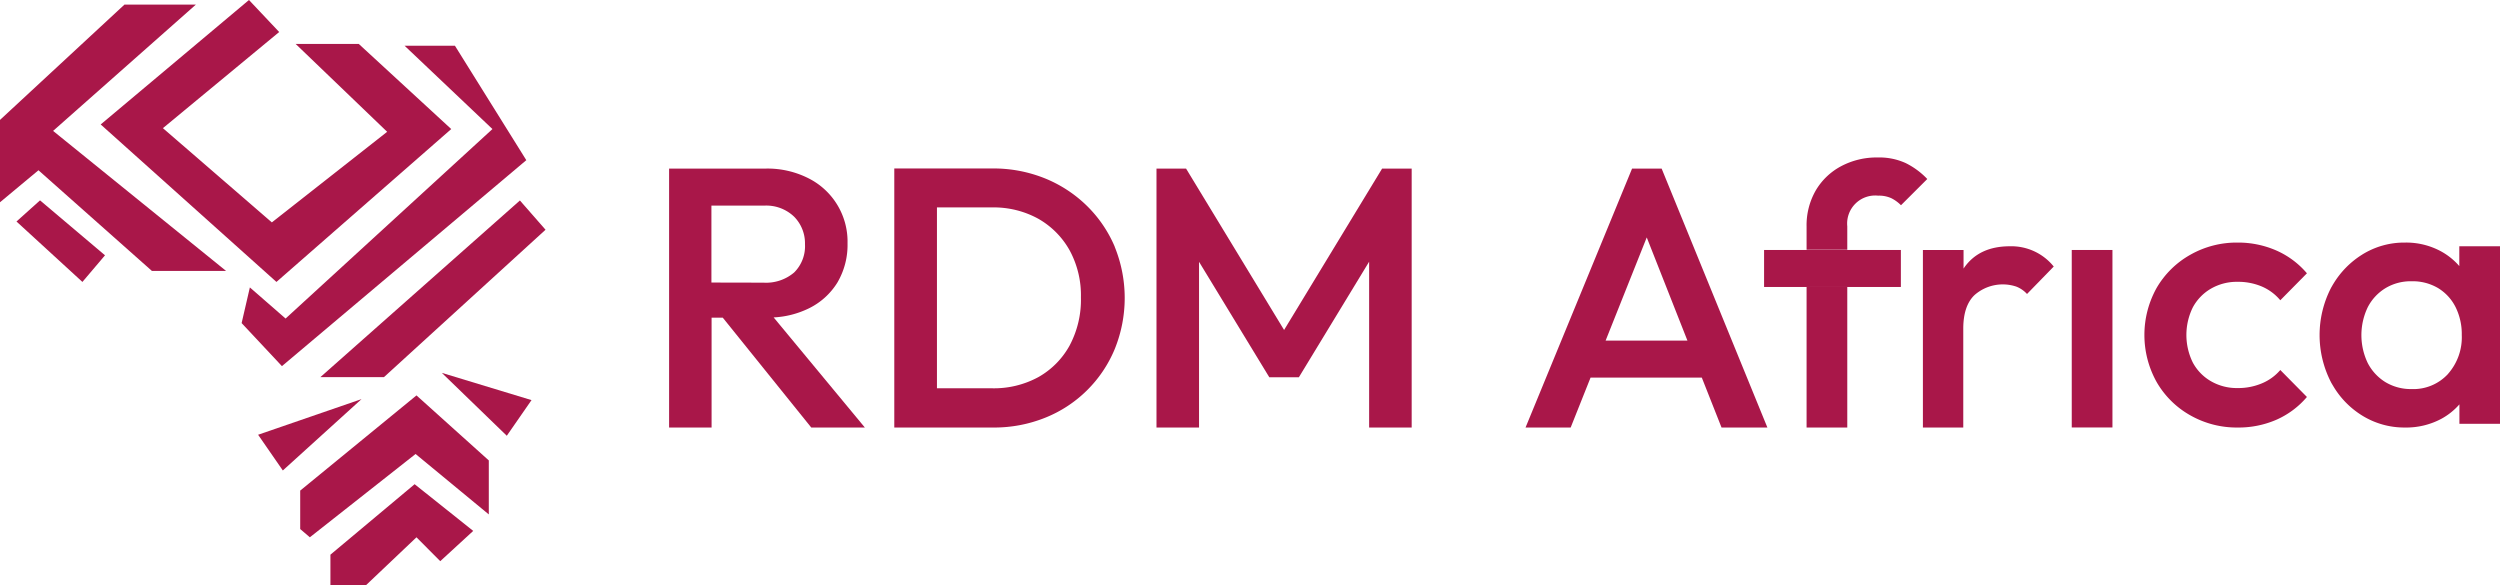 <?xml version="1.0" encoding="UTF-8"?> <svg xmlns="http://www.w3.org/2000/svg" viewBox="0 0 445.94 104.36"><defs><style>.cls-1{fill:#a91749;}</style></defs><g id="Layer_2" data-name="Layer 2"><g id="Layer_1-2" data-name="Layer 1"><polygon class="cls-1" points="34.94 0.82 9.47 23.35 40.33 48.33 27.1 48.33 6.86 30.37 0 36.08 0 21.39 22.2 0.82 34.94 0.82"></polygon><polygon class="cls-1" points="7.14 35.74 18.73 45.54 14.7 50.29 2.94 39.51 7.14 35.74"></polygon><polygon class="cls-1" points="44.41 0 49.8 5.71 29.06 22.86 48.49 39.67 69.06 23.51 52.74 7.84 64 7.84 80.49 23.02 49.31 50.29 17.96 22.2 44.41 0"></polygon><polygon class="cls-1" points="72.17 8.16 87.84 23.02 50.94 56.82 44.57 51.27 43.1 57.63 50.29 65.31 93.88 28.57 81.15 8.16 72.17 8.16"></polygon><polygon class="cls-1" points="92.74 35.76 97.31 40.98 68.49 67.27 57.15 67.27 92.74 35.76"></polygon><polygon class="cls-1" points="64.49 71.19 50.45 83.92 46.04 77.55 64.49 71.19"></polygon><polygon class="cls-1" points="78.81 66.51 90.4 77.73 94.81 71.37 78.81 66.51"></polygon><polygon class="cls-1" points="53.55 87.51 53.55 94.37 55.27 95.84 74.13 80.98 87.19 91.76 87.19 82.13 74.29 70.53 53.55 87.51"></polygon><polygon class="cls-1" points="58.94 98.94 58.94 104.36 65.31 104.36 74.29 95.84 78.53 100.1 84.41 94.7 73.96 86.37 58.94 98.94"></polygon><path class="cls-1" d="M138,56.62a16.14,16.14,0,0,0,6.25-1.6,12.35,12.35,0,0,0,5.12-4.62,13.23,13.23,0,0,0,1.81-7,12.63,12.63,0,0,0-6.93-11.58,16.17,16.17,0,0,0-7.65-1.75H119.35V76.26h7.58V56.67h2l15.78,19.59h9.56Zm-11.1-6.22V36.68h9.37a7.17,7.17,0,0,1,5.41,2,6.76,6.76,0,0,1,1.91,4.88,6.6,6.6,0,0,1-1.94,5.05,7.73,7.73,0,0,1-5.45,1.81Z"></path><path class="cls-1" d="M198.84,44a22.53,22.53,0,0,0-5-7.32,23.1,23.1,0,0,0-7.49-4.88,24.51,24.51,0,0,0-9.3-1.75H159.52V76.26H177.2a24.35,24.35,0,0,0,9.24-1.75,22.43,22.43,0,0,0,12.4-12.24,24.25,24.25,0,0,0,0-18.24Zm-8,17.55a14.46,14.46,0,0,1-5.61,5.71,16.57,16.57,0,0,1-8.34,2h-9.76V37h9.76a16.5,16.5,0,0,1,8.28,2,14.73,14.73,0,0,1,5.64,5.68,16.79,16.79,0,0,1,2,8.37A17.34,17.34,0,0,1,190.82,61.58Z"></path><polygon class="cls-1" points="251.81 30.08 251.81 76.26 244.22 76.26 244.22 46.68 231.69 67.29 226.41 67.29 213.88 46.7 213.88 76.26 206.29 76.26 206.29 30.08 211.57 30.08 229.05 58.86 246.53 30.08 251.81 30.08"></polygon><path class="cls-1" d="M306.4,54.57l-10-24.49h-5.28l-19,46.18h8.05l3.55-8.91h19.84l3.52,8.91h8.18Zm-20,6.19,7.34-18.41L301,60.76Z"></path><path class="cls-1" d="M322.25,76.26h7.26V51.19h-7.26Zm17.68-47.17a11.26,11.26,0,0,0-4.95-1,13.49,13.49,0,0,0-6.63,1.59A11.5,11.5,0,0,0,323.87,34a12.45,12.45,0,0,0-1.62,6.4v4.15h7.26V40.37A5,5,0,0,1,335,34.9a5.31,5.31,0,0,1,2.38.46,6.52,6.52,0,0,1,1.71,1.25l4.69-4.68A13.65,13.65,0,0,0,339.93,29.09Z"></path><rect class="cls-1" x="314.67" y="44.59" width="24.4" height="6.6"></rect><path class="cls-1" d="M366.32,47.56l-4.75,4.88a5.1,5.1,0,0,0-1.92-1.32,7.62,7.62,0,0,0-7.45,1.52q-2,1.92-2,6V76.26H343V44.59h7.25v3.32l.17-.25c1.78-2.48,4.47-3.73,8.08-3.73a9.71,9.71,0,0,1,7.85,3.63Z"></path><rect class="cls-1" x="369.55" y="44.59" width="7.26" height="31.66"></rect><path class="cls-1" d="M399.16,76.26a16.72,16.72,0,0,1-8.47-2.18,15.91,15.91,0,0,1-6-5.94,17.23,17.23,0,0,1,0-16.78,16,16,0,0,1,6-5.91,16.72,16.72,0,0,1,8.47-2.18,16.94,16.94,0,0,1,6.9,1.42,15.16,15.16,0,0,1,5.44,4.06l-4.75,4.81a8.8,8.8,0,0,0-3.33-2.47,10.82,10.82,0,0,0-4.26-.82,9.22,9.22,0,0,0-4.78,1.22,8.55,8.55,0,0,0-3.23,3.33,11.14,11.14,0,0,0,0,9.86A8.49,8.49,0,0,0,394.38,68a9.22,9.22,0,0,0,4.78,1.22,10.82,10.82,0,0,0,4.26-.82A8.7,8.7,0,0,0,406.75,66l4.75,4.81a15.16,15.16,0,0,1-5.44,4.06A16.94,16.94,0,0,1,399.16,76.26Z"></path><path class="cls-1" d="M438.68,43.93v3.53a11.87,11.87,0,0,0-3.27-2.63A13,13,0,0,0,429,43.27a14.13,14.13,0,0,0-7.75,2.21,15.72,15.72,0,0,0-4.94,5c-.09.15-.19.3-.27.45s-.18.3-.26.46a18.39,18.39,0,0,0,0,16.76c.08.16.17.31.26.46s.18.3.27.45a15.4,15.4,0,0,0,4.94,5A14.27,14.27,0,0,0,429,76.26a13.31,13.31,0,0,0,6.47-1.55,11.71,11.71,0,0,0,3.23-2.58V75.6h7.26V43.93Zm-2,22.76a8.38,8.38,0,0,1-6.5,2.71,8.81,8.81,0,0,1-4.65-1.22,8.67,8.67,0,0,1-3.17-3.4,11.51,11.51,0,0,1,0-10,8.57,8.57,0,0,1,3.17-3.39,8.72,8.72,0,0,1,4.65-1.22,8.9,8.9,0,0,1,4.72,1.22A8.34,8.34,0,0,1,438,54.75a10.79,10.79,0,0,1,1.12,5A9.84,9.84,0,0,1,436.67,66.69Z"></path></g></g></svg> 